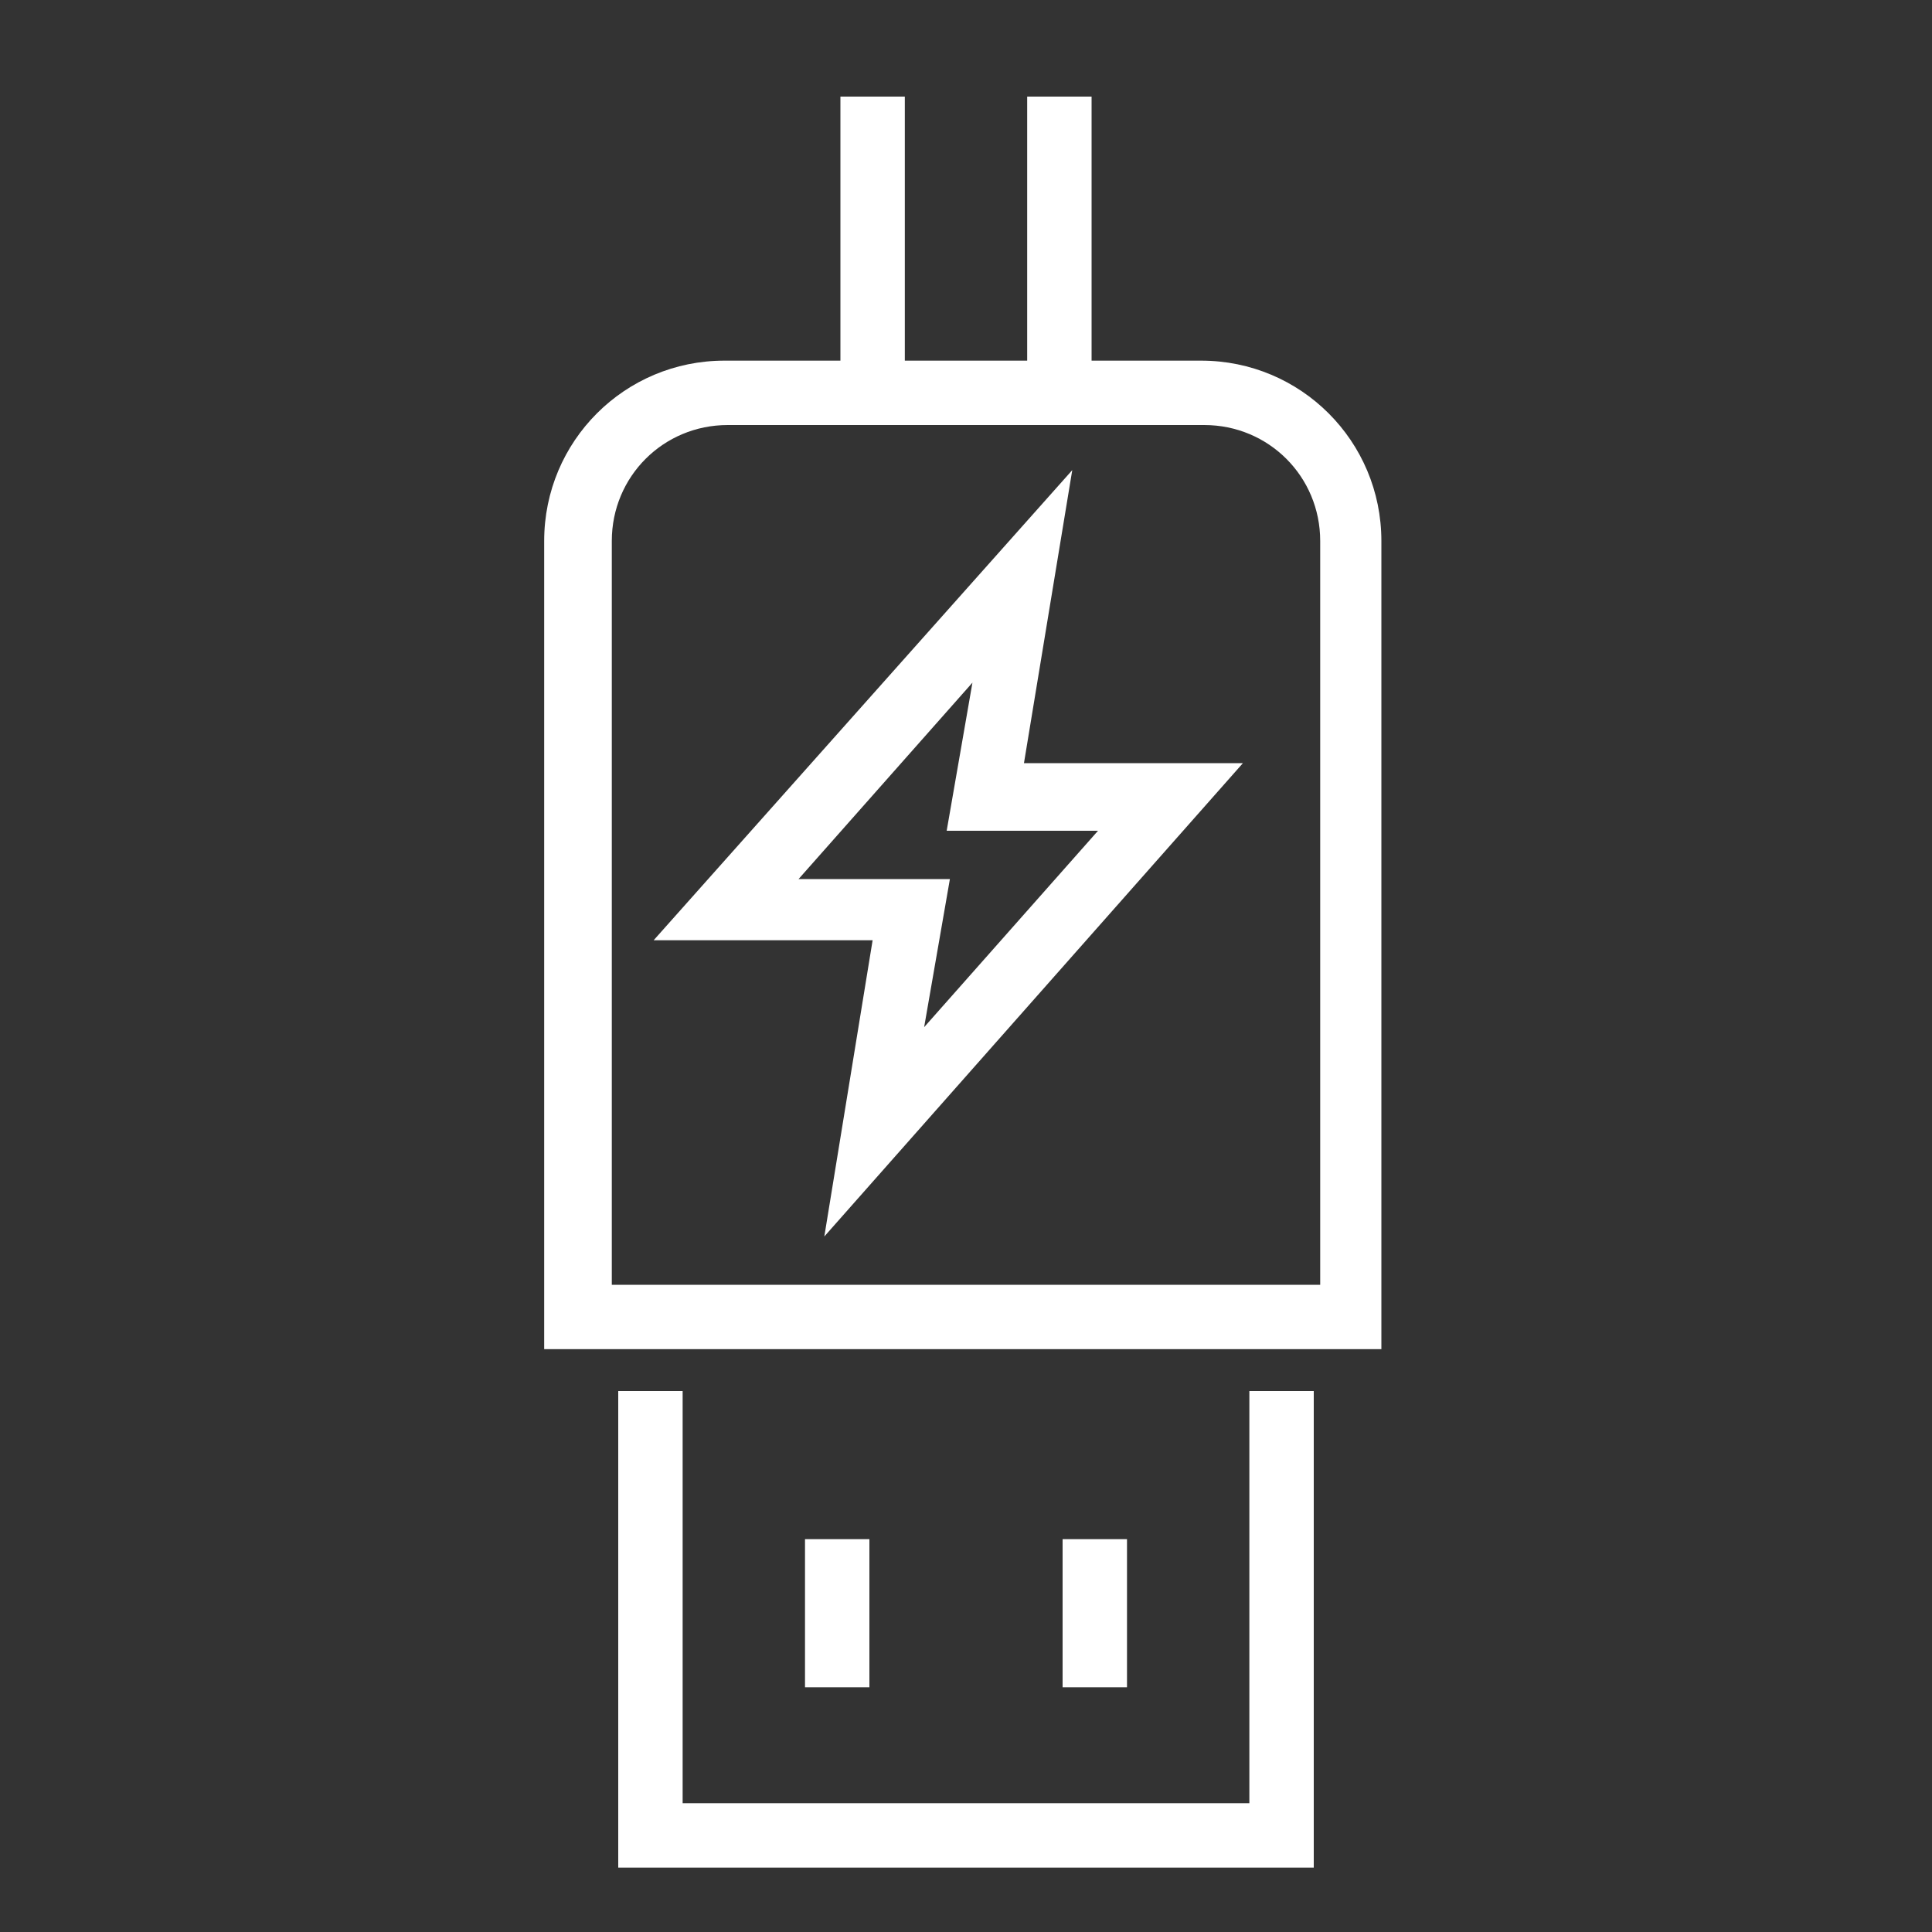 <svg xml:space="preserve" viewBox="0 0 60 60" y="0px" x="0px" xmlns:xlink="http://www.w3.org/1999/xlink" xmlns="http://www.w3.org/2000/svg" id="Layer_1" version="1.0">
<rect x="0" y="0" width="60" height="60" fill="#333333" stroke="none"/>
<g>
	<defs>
		<path d="M-889.7,1696.6l-11.8-16.8l6,0.1
			c-0.2-7.4,2.8-14.9,8.4-21c6.2-6.8,14.5-10.6,22.7-10.3c16.5,0.4,24.5,12.2,24.8,12.7l-2.8,1.8c-0.1-0.1-7.4-10.9-22.1-11.3
			c-7.2-0.2-14.7,3.3-20.2,9.2c-5.4,5.8-8,13.2-7.4,20.2l0.2,1.9l-3.1,0l5.1,7.3l4.1-7.1l-3.5,0.1l0.1-1.8c0-0.4,0.6-10.4,7-17.5
			c7.4-8.3,17.3-7.9,17.7-7.8l-0.2,3.4c-0.1,0-8.8-0.3-15.1,6.7c-4.1,4.6-5.5,10.7-6,13.7l5.7-0.1L-889.7,1696.6z" id="SVGID_00000159449966422918895730000004678789834791115678_"></path>
	</defs>
	<clipPath id="SVGID_00000019661441050409631970000016354887596344250527_">
		<use overflow="visible" xlink:href="#SVGID_00000159449966422918895730000004678789834791115678_"></use>
	</clipPath>
	<g clip-path="url(#SVGID_00000019661441050409631970000016354887596344250527_)">
		<defs>
			<rect height="12072" width="1920" y="-3229.8" x="-1664.7" id="SVGID_00000150786025320877409500000016275453975541043591_"></rect>
		</defs>
		<clipPath id="SVGID_00000058568391987614077390000007137598010759120257_">
			<use overflow="visible" xlink:href="#SVGID_00000150786025320877409500000016275453975541043591_"></use>
		</clipPath>
	</g>
</g>
<g>
	<defs>
		<path d="M-864.1,1712.4c-0.2,0-0.4,0-0.6,0
			c-16.5-0.4-24.5-12.2-24.8-12.7l2.8-1.8c0.1,0.1,7.4,10.9,22.1,11.3c7.2,0.2,14.7-3.3,20.2-9.2c5.4-5.8,8-13.2,7.4-20.2l-0.2-1.9
			l3.1,0l-5.1-7.3l-4.1,7.1l3.5-0.1l-0.1,1.8c0,0.4-0.6,10.4-7,17.5c-7.4,8.3-17.3,7.9-17.7,7.8l0.2-3.4c0.1,0,8.8,0.3,15.1-6.7
			c4.1-4.6,5.5-10.7,6-13.7l-5.7,0.1l9.8-16.7l11.8,16.8l-6-0.1c0.2,7.4-2.8,14.9-8.4,21C-848.1,1708.7-856.1,1712.4-864.1,1712.4z" id="SVGID_00000145018286796248600360000006731731216284661176_"></path>
	</defs>
	<clipPath id="SVGID_00000115515575138351208540000016814039337848341397_">
		<use overflow="visible" xlink:href="#SVGID_00000145018286796248600360000006731731216284661176_"></use>
	</clipPath>
	<g clip-path="url(#SVGID_00000115515575138351208540000016814039337848341397_)">
		<defs>
			<rect height="12072" width="1920" y="-3229.8" x="-1664.7" id="SVGID_00000143613671295082042050000008453301505685040824_"></rect>
		</defs>
		<clipPath id="SVGID_00000183237919918979391780000010541384775980518814_">
			<use overflow="visible" xlink:href="#SVGID_00000143613671295082042050000008453301505685040824_"></use>
		</clipPath>
	</g>
</g>
<g>
	<defs>
		<path d="M-864.5,1676.9c-1.9,0-3.5,1.6-3.5,3.5
			c0,2,1.6,3.5,3.5,3.5s3.5-1.6,3.5-3.5C-861,1678.5-862.5,1676.9-864.5,1676.9z M-864.5,1687.3c-3.8,0-6.8-3.1-6.8-6.9
			c0-3.8,3-6.9,6.8-6.9c3.8,0,6.8,3.1,6.8,6.9S-860.7,1687.3-864.5,1687.3z" id="SVGID_00000116226817117528153140000018435573699388770449_"></path>
	</defs>
	<clipPath id="SVGID_00000062192943326982733060000009721127695008249535_">
		<use overflow="visible" xlink:href="#SVGID_00000116226817117528153140000018435573699388770449_"></use>
	</clipPath>
	<g clip-path="url(#SVGID_00000062192943326982733060000009721127695008249535_)">
		<defs>
			<rect height="12072" width="1920" y="-3229.8" x="-1664.7" id="SVGID_00000134959779262724473480000017508775886473184426_"></rect>
		</defs>
		<clipPath id="SVGID_00000080902684550355322170000010134482269504781955_">
			<use overflow="visible" xlink:href="#SVGID_00000134959779262724473480000017508775886473184426_"></use>
		</clipPath>
	</g>
</g>
<g>
	<polygon points="40.8,58 19.2,58 19.2,43.2 21.2,43.2 21.2,56 38.8,56 38.8,43.2 40.8,43.2" fill="#FFFFFF"></polygon>
	<path d="M43.1,41.9H16.9V16.8c0-3.1,2.5-5.6,5.6-5.6h14.8c3.1,0,5.6,2.5,5.6,5.6V41.9z M18.9,39.9h22.1V16.8
		c0-2-1.6-3.6-3.6-3.6H22.6c-2,0-3.6,1.6-3.6,3.6V39.9z" fill="#FFFFFF"></path>
	<rect height="9.2" width="2" fill="#FFFFFF" y="3" x="31.9"></rect>
	<rect height="9.2" width="2" fill="#FFFFFF" y="3" x="26.1"></rect>
	<rect height="4.6" width="2" fill="#FFFFFF" y="47.8" x="25"></rect>
	<rect height="4.6" width="2" fill="#FFFFFF" y="47.8" x="33"></rect>
	<path d="M25.6,38.4l1.5-9.2h-6.8l13-14.6l-1.5,9.1h6.8L25.6,38.4z M24.8,27.3h4.7l-0.8,4.6l5.4-6.1h-4.7l0.8-4.6
		L24.8,27.3z" fill="#FFFFFF"></path>
</g>
</svg>
